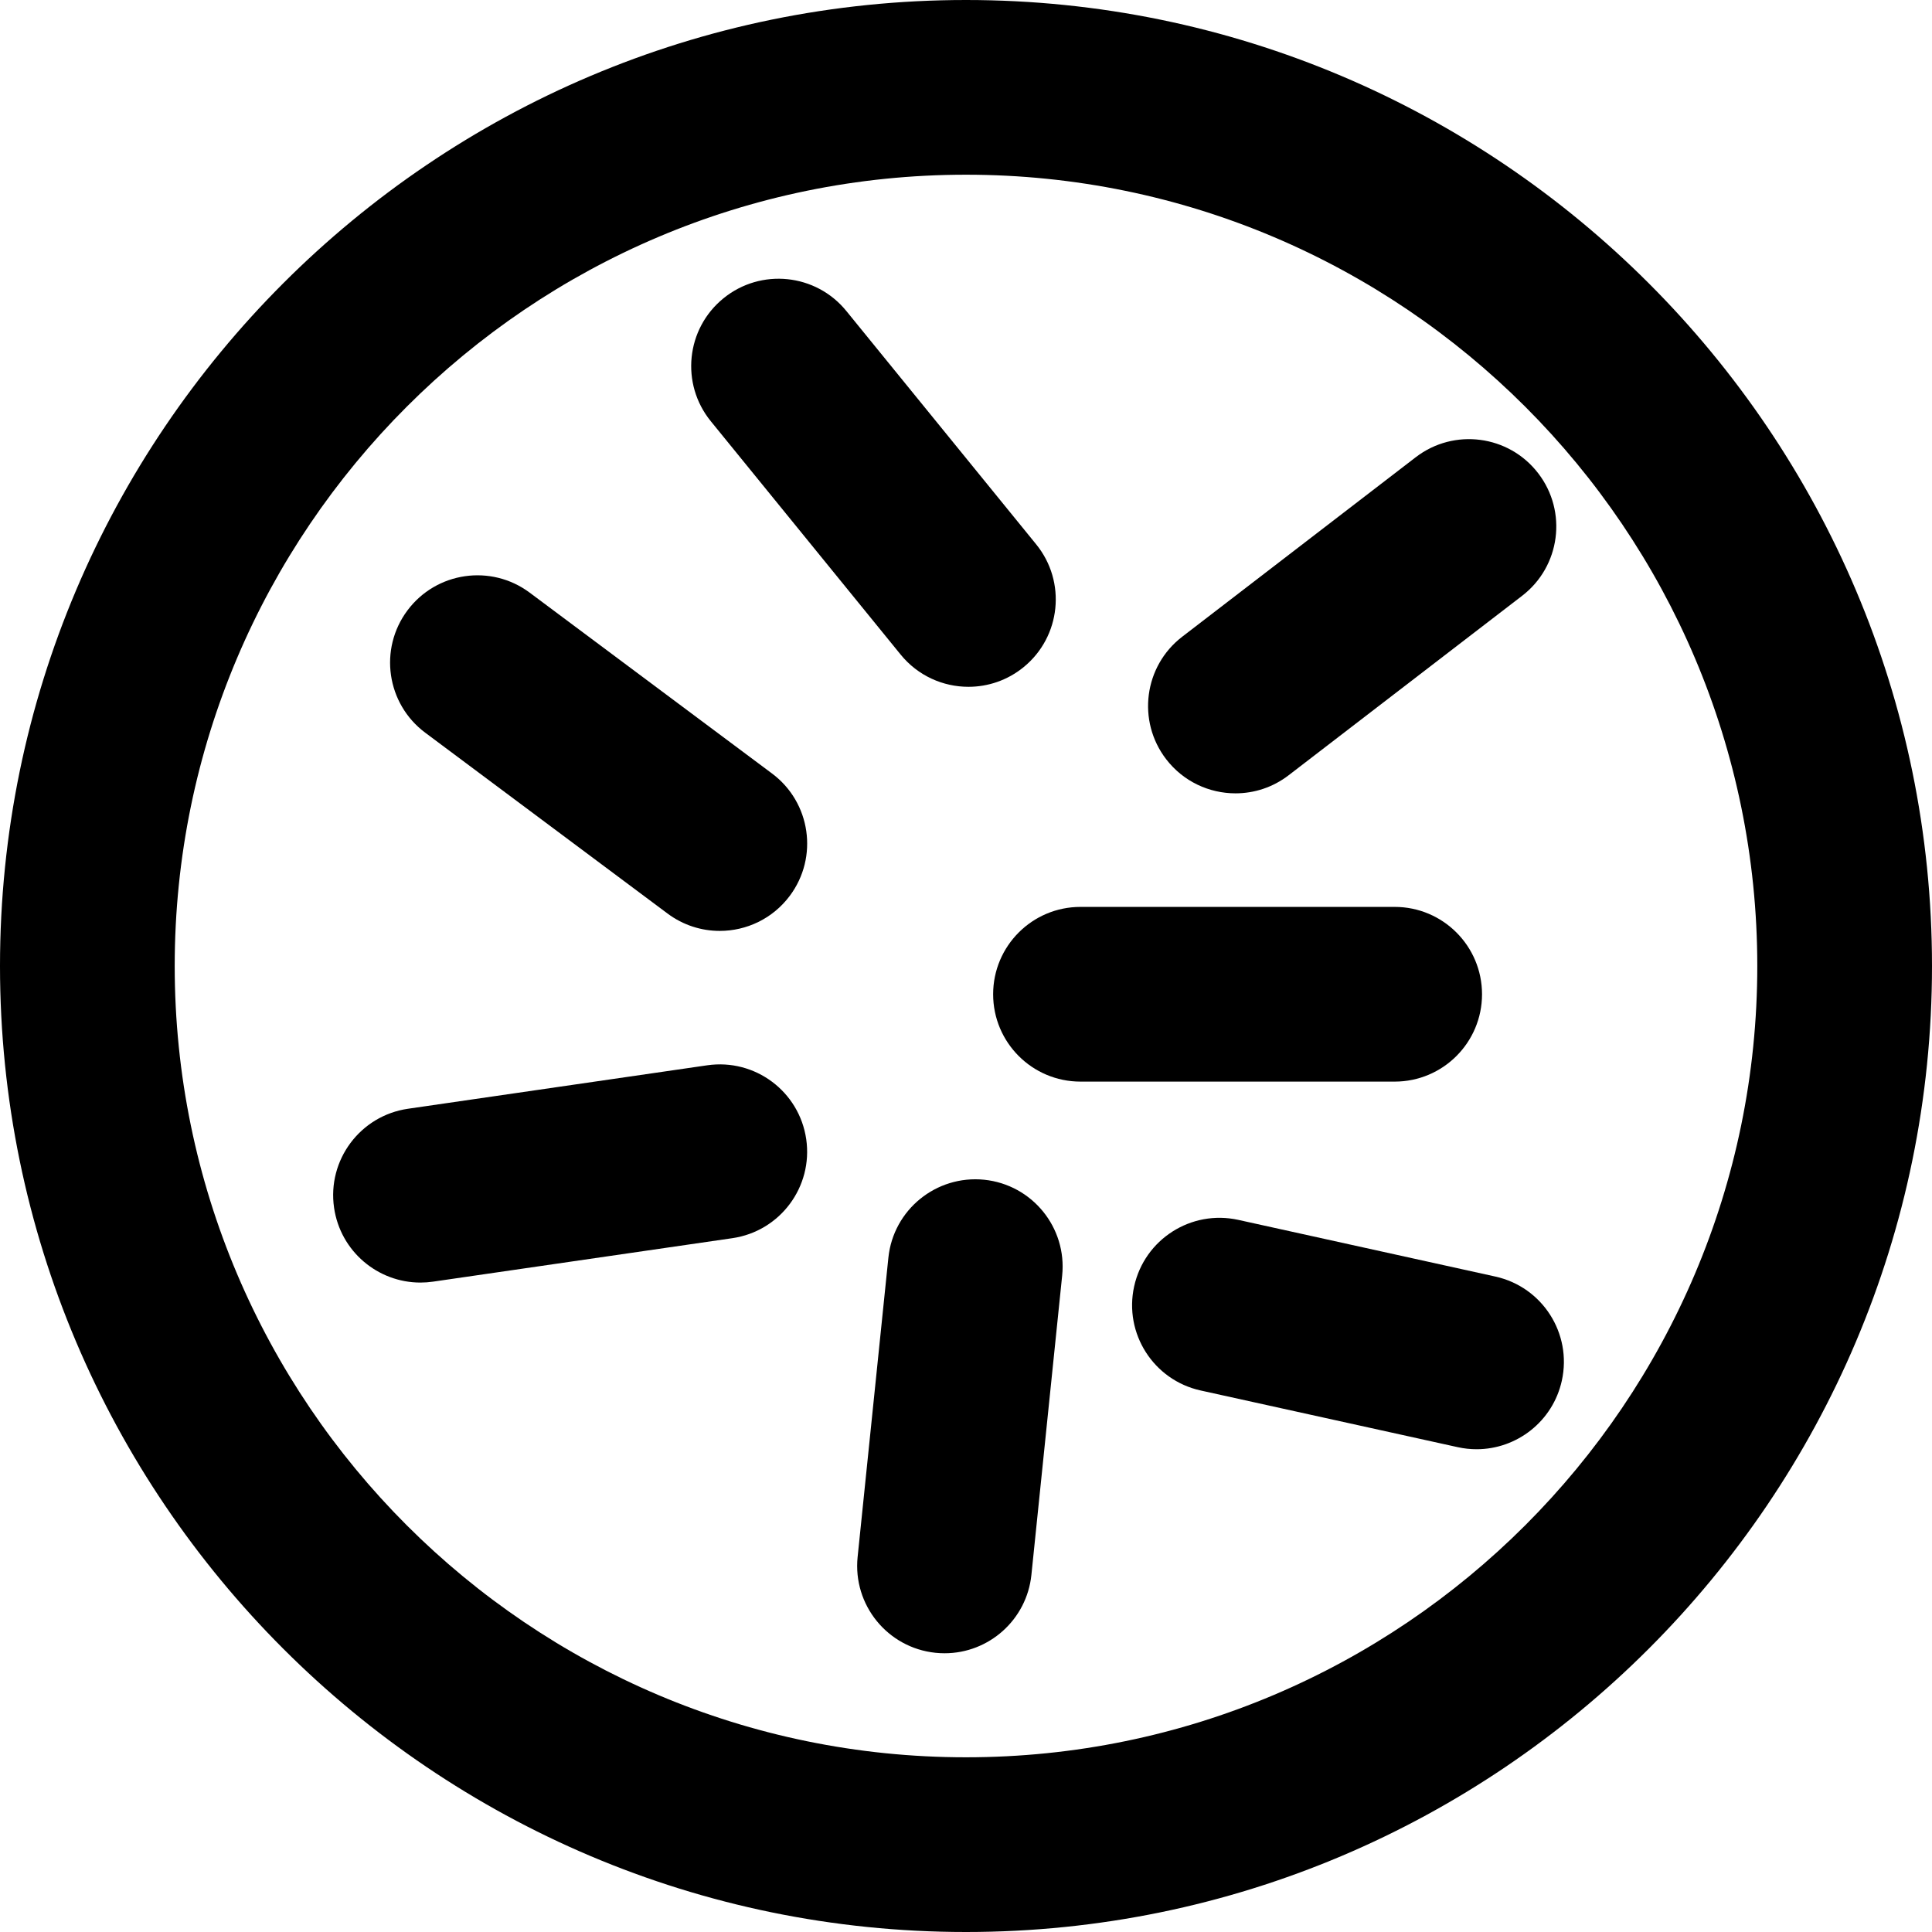 <?xml version="1.0" encoding="iso-8859-1"?>
<!-- Generator: Adobe Illustrator 18.0.0, SVG Export Plug-In . SVG Version: 6.00 Build 0)  -->
<!DOCTYPE svg PUBLIC "-//W3C//DTD SVG 1.1//EN" "http://www.w3.org/Graphics/SVG/1.1/DTD/svg11.dtd">
<svg version="1.1" id="Capa_1" xmlns="http://www.w3.org/2000/svg" xmlns:xlink="http://www.w3.org/1999/xlink" x="0px" y="0px"
	 viewBox="0 0 165.878 165.878" style="enable-background:new 0 0 165.878 165.878;" xml:space="preserve">
<g>
	<path d="M82.938,0C37.206,0,0,37.206,0,82.939c0,45.733,37.206,82.939,82.938,82.939c45.733,0,82.94-37.207,82.94-82.939
		C165.878,37.206,128.671,0,82.938,0z M82.938,150.878C45.477,150.878,15,120.401,15,82.939C15,45.477,45.477,15,82.938,15
		c37.462,0,67.94,30.477,67.94,67.939C150.878,120.401,120.401,150.878,82.938,150.878z"/>
	<path d="M66.288,66.414L45.479,50.885c-3.319-2.477-8.018-1.795-10.497,1.525c-2.478,3.32-1.794,8.019,1.525,10.497l20.809,15.529
		c1.347,1.005,2.92,1.49,4.48,1.49c2.286,0,4.544-1.042,6.017-3.015C70.29,73.591,69.607,68.892,66.288,66.414z"/>
	<path d="M60.721,91.464l-25.694,3.732c-4.099,0.595-6.94,4.401-6.344,8.5c0.542,3.733,3.747,6.423,7.413,6.423
		c0.359,0,0.722-0.026,1.087-0.079l25.694-3.732c4.099-0.595,6.939-4.401,6.344-8.5C68.626,93.709,64.823,90.869,60.721,91.464z"/>
	<path d="M106.078,68.115c1.595,0,3.202-0.507,4.564-1.554l20.049-15.41c3.284-2.524,3.9-7.233,1.376-10.517
		c-2.522-3.284-7.232-3.901-10.517-1.375l-20.049,15.41c-3.284,2.524-3.9,7.233-1.376,10.517
		C101.602,67.107,103.828,68.115,106.078,68.115z"/>
	<path d="M84.503,101.29c-4.117-0.416-7.804,2.573-8.228,6.694l-2.641,25.695c-0.423,4.12,2.574,7.804,6.694,8.228
		c0.261,0.026,0.519,0.039,0.776,0.039c3.797,0,7.055-2.874,7.451-6.734l2.641-25.695C91.621,105.398,88.624,101.714,84.503,101.29z
		"/>
	<path d="M128.388,109.603l-22.072-4.867c-4.045-0.89-8.047,1.664-8.94,5.709c-0.892,4.045,1.664,8.047,5.709,8.939l22.072,4.867
		c0.544,0.12,1.087,0.177,1.622,0.177c3.443,0,6.545-2.386,7.317-5.886C134.989,114.497,132.433,110.495,128.388,109.603z"/>
	<path d="M77.328,56.201c1.482,1.822,3.643,2.767,5.822,2.767c1.664,0,3.338-0.55,4.729-1.682c3.213-2.614,3.699-7.338,1.085-10.551
		L72.662,26.698c-2.614-3.212-7.337-3.699-10.551-1.084c-3.213,2.614-3.698,7.338-1.084,10.551L77.328,56.201z"/>
	<path d="M127.244,85.365c0-4.142-3.357-7.5-7.5-7.5H92.769c-4.143,0-7.5,3.358-7.5,7.5s3.357,7.5,7.5,7.5h26.975
		C123.886,92.865,127.244,89.507,127.244,85.365z"/>
</g>
<g>
</g>
<g>
</g>
<g>
</g>
<g>
</g>
<g>
</g>
<g>
</g>
<g>
</g>
<g>
</g>
<g>
</g>
<g>
</g>
<g>
</g>
<g>
</g>
<g>
</g>
<g>
</g>
<g>
</g>
</svg>
